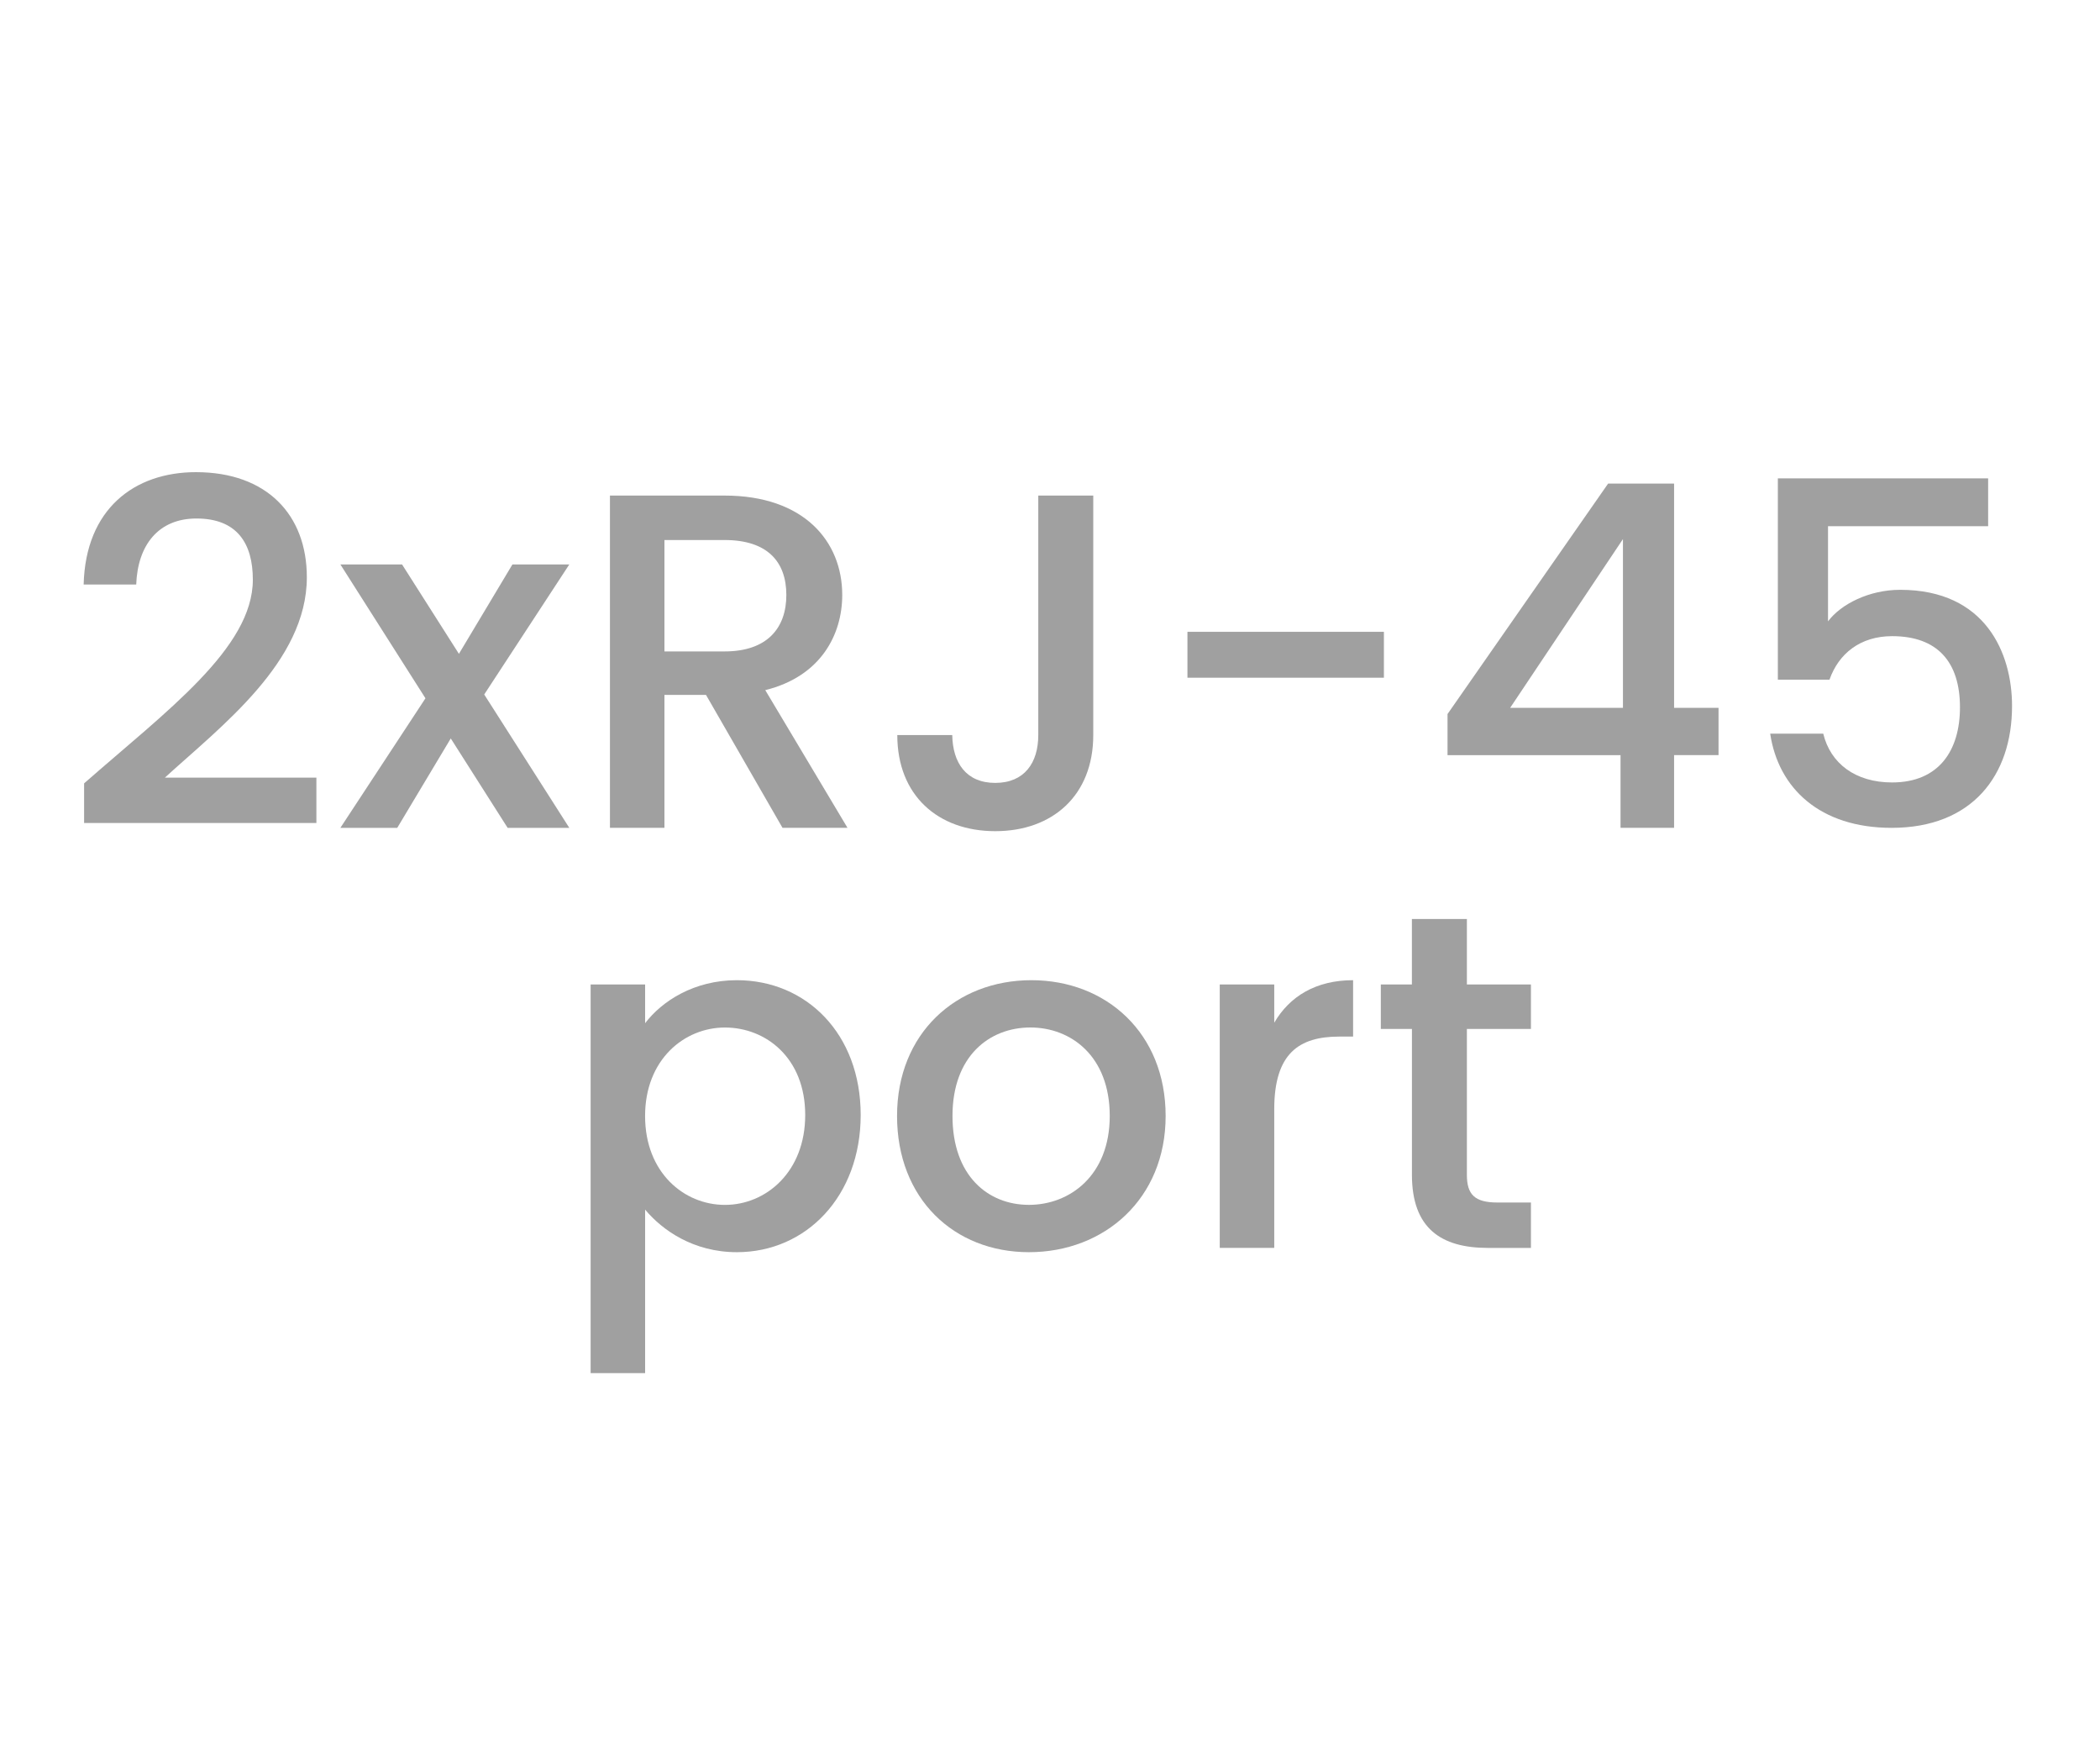 <?xml version="1.0" encoding="utf-8"?>
<!-- Generator: Adobe Illustrator 26.5.0, SVG Export Plug-In . SVG Version: 6.00 Build 0)  -->
<svg version="1.1" id="Layer_1" xmlns="http://www.w3.org/2000/svg" xmlns:xlink="http://www.w3.org/1999/xlink" x="0px" y="0px"
	 viewBox="0 0 60 50" style="enable-background:new 0 0 60 50;" xml:space="preserve">
<style type="text/css">
	.st0{fill:#A0A0A0;}
	.st1{fill:#ED1C24;}
	.st2{fill:#231F20;}
	.st3{fill:none;}
	.st4{fill:#FFFFFF;}
	.st5{opacity:0.71;}
	.st6{opacity:0.3;}
</style>
<g>
	<g>
		<path class="st0" d="M2.403,22.378c2.349-2.062,4.821-3.865,4.821-5.818c0-1.038-0.451-1.748-1.611-1.748
			c-1.092,0-1.68,0.765-1.721,1.885H2.39c0.055-2.158,1.448-3.209,3.209-3.209c2.021,0,3.168,1.215,3.168,3.004
			c0,2.417-2.458,4.261-4.056,5.722h4.329v1.297H2.403V22.378z"/>
		<path class="st0" d="M12.879,21.095l-1.529,2.554H9.725l2.431-3.701l-2.431-3.824h1.762l1.625,2.554l1.529-2.554h1.625
			l-2.431,3.715l2.431,3.81h-1.762L12.879,21.095z"/>
		<path class="st0" d="M20.705,14.157c2.253,0,3.359,1.297,3.359,2.84c0,1.12-0.601,2.322-2.199,2.718l2.349,3.933h-1.857
			l-2.185-3.796h-1.188v3.796h-1.557v-9.491H20.705z M20.705,15.427h-1.721v3.182h1.721c1.215,0,1.762-0.669,1.762-1.612
			C22.467,16.042,21.92,15.427,20.705,15.427z"/>
		<path class="st0" d="M29.665,14.157h1.571v6.842c0,1.721-1.161,2.745-2.8,2.745s-2.799-1.024-2.799-2.745h1.57
			c0.014,0.792,0.396,1.366,1.229,1.366s1.229-0.574,1.229-1.366V14.157z"/>
		<path class="st0" d="M33.927,18.049h5.613v1.311h-5.613V18.049z"/>
		<path class="st0" d="M46.301,21.573h-4.943v-1.175l4.588-6.583h1.885v6.405h1.27v1.352h-1.27v2.076h-1.53V21.573z M46.37,20.221
			V15.4l-3.223,4.821H46.37z"/>
		<path class="st0" d="M56.804,13.666v1.366h-4.575v2.718c0.369-0.492,1.174-0.901,2.062-0.901c2.445,0,3.196,1.816,3.196,3.318
			c0,1.98-1.134,3.482-3.441,3.482c-2.049,0-3.237-1.133-3.469-2.69h1.516c0.205,0.847,0.915,1.393,1.967,1.393
			c1.338,0,1.939-0.915,1.939-2.144c0-1.297-0.642-2.035-1.939-2.035c-0.915,0-1.53,0.505-1.789,1.243h-1.475v-5.75H56.804z"/>
		<path class="st0" d="M21.054,28.001c1.98,0,3.537,1.529,3.537,3.851c0,2.321-1.557,3.919-3.537,3.919
			c-1.243,0-2.13-0.628-2.622-1.216v4.671h-1.557V28.124h1.557v1.106C18.91,28.602,19.825,28.001,21.054,28.001z M20.712,29.353
			c-1.161,0-2.281,0.915-2.281,2.527c0,1.625,1.12,2.54,2.281,2.54c1.174,0,2.294-0.942,2.294-2.567
			C23.007,30.227,21.887,29.353,20.712,29.353z"/>
		<path class="st0" d="M29.399,35.771c-2.144,0-3.769-1.53-3.769-3.892c0-2.363,1.693-3.878,3.837-3.878s3.837,1.516,3.837,3.878
			C33.305,34.242,31.557,35.771,29.399,35.771z M29.399,34.419c1.161,0,2.308-0.833,2.308-2.54s-1.106-2.527-2.267-2.527
			c-1.174,0-2.226,0.82-2.226,2.527S28.225,34.419,29.399,34.419z"/>
		<path class="st0" d="M36.406,35.648H34.85v-7.525h1.557v1.093c0.437-0.751,1.188-1.215,2.253-1.215v1.611h-0.396
			c-1.147,0-1.857,0.478-1.857,2.076V35.648z"/>
		<path class="st0" d="M40.34,29.394h-0.888v-1.27h0.888v-1.871h1.571v1.871h1.83v1.27h-1.83v4.166c0,0.56,0.218,0.792,0.874,0.792
			h0.956v1.297h-1.229c-1.338,0-2.171-0.56-2.171-2.089V29.394z"/>
	</g>
</g>
</svg>
